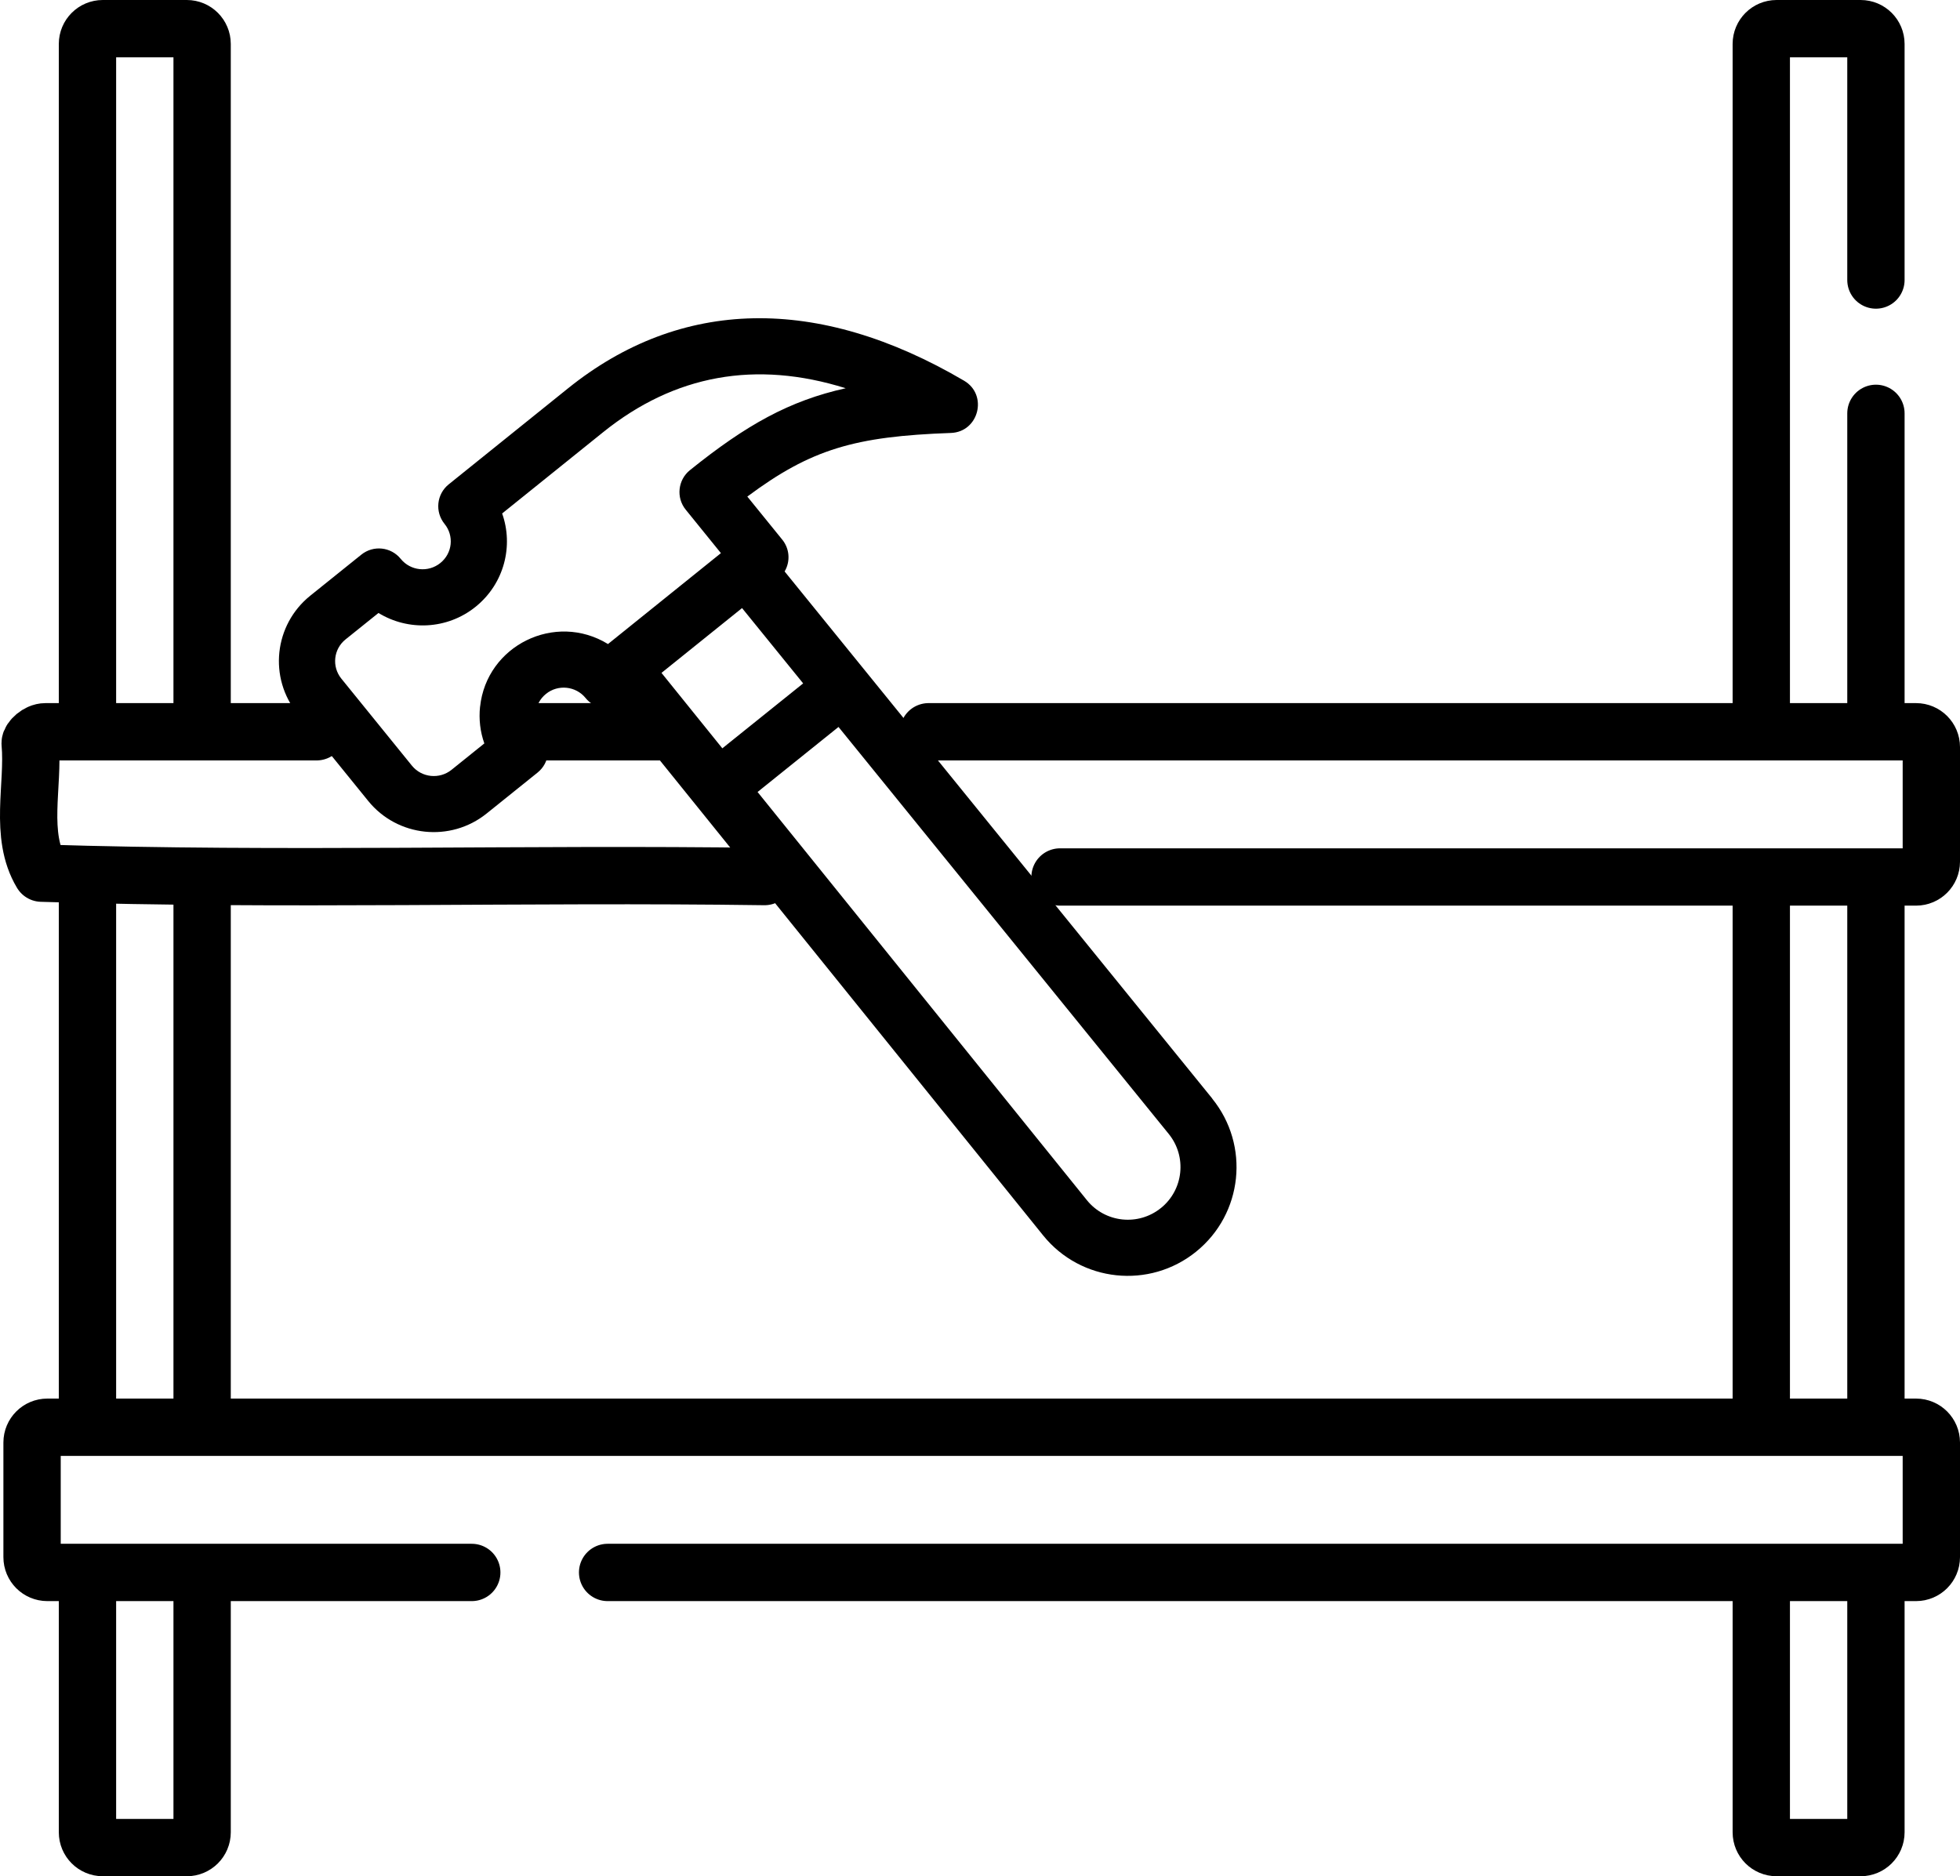 <?xml version="1.0" encoding="UTF-8"?><svg id="uuid-1a8ef944-5a7b-4cfb-a2ee-8c7102d824bc" xmlns="http://www.w3.org/2000/svg" viewBox="0 0 512.89 491"><g id="uuid-3245800a-c008-4238-843e-960899a2abed"><line x1="22.89" y1="372.5" x2="22.89" y2="231.17" fill="none" stroke="#000" stroke-linecap="round" stroke-linejoin="round" stroke-width="15"/><path d="M52.89,414.33v65.17c0,2.21-1.79,4-4,4H26.89c-2.21,0-4-1.79-4-4v-65.17" fill="none" stroke="#000" stroke-linecap="round" stroke-linejoin="round" stroke-width="15"/><line x1="52.89" y1="231.17" x2="52.89" y2="371.17" fill="none" stroke="#000" stroke-linecap="round" stroke-linejoin="round" stroke-width="15"/><path d="M22.89,189.5V11.5c0-2.21,1.79-4,4-4h22c2.21,0,4,1.79,4,4V190.33" fill="none" stroke="#000" stroke-linecap="round" stroke-linejoin="round" stroke-width="15"/><line x1="460.89" y1="370.17" x2="460.89" y2="230.83" fill="none" stroke="#000" stroke-linecap="round" stroke-linejoin="round" stroke-width="15"/><path d="M490.89,413.72v65.78c0,2.21-1.79,4-4,4h-22c-2.21,0-4-1.79-4-4v-65.78" fill="none" stroke="#000" stroke-linecap="round" stroke-linejoin="round" stroke-width="15"/><line x1="490.89" y1="230.83" x2="490.89" y2="371.72" fill="none" stroke="#000" stroke-linecap="round" stroke-linejoin="round" stroke-width="15"/><line x1="490.89" y1="108.17" x2="490.89" y2="190" fill="none" stroke="#000" stroke-linecap="round" stroke-linejoin="round" stroke-width="15"/><path d="M460.89,190.67V11.5c0-2.21,1.79-4,4-4h22c2.21,0,4,1.79,4,4v61.78" fill="none" stroke="#000" stroke-linecap="round" stroke-linejoin="round" stroke-width="15"/><path d="M123.45,411.5H12.39c-2.21,0-4-1.79-4-4v-30c0-2.21,1.79-4,4-4H501.39c2.21,0,4,1.79,4,4v30c0,2.21-1.79,4-4,4H159" fill="none" stroke="#000" stroke-linecap="round" stroke-linejoin="round" stroke-width="15"/><path d="M172.63,191.5h-37.48" fill="none" stroke="#000" stroke-linecap="round" stroke-linejoin="round" stroke-width="15"/><path d="M82.84,191.5H11.89c-2,0-4,2-4,3,1,11-3,24,3,34,63,2,126,0,189.18,.89" fill="none" stroke="#000" stroke-linecap="round" stroke-linejoin="round" stroke-width="15"/><path d="M277.39,229.5h224c2.21,0,4-1.79,4-4v-30c0-2.21-1.79-4-4-4H242.98" fill="none" stroke="#000" stroke-linecap="round" stroke-linejoin="round" stroke-width="15"/><path d="M317.23,287.49l-111.91-137.94c1.59-2.72,1.26-6.02-.62-8.33l-9.14-11.27c16.71-12.45,28.17-15.75,53.27-16.65,7.31-.26,9.77-9.96,3.45-13.67-38.26-22.47-74.11-21.77-103.67,2.02l-31.19,25.1c-3.17,2.55-3.66,7.19-1.09,10.35,2.51,3.09,2.11,7.66-1.12,10.25-3.16,2.54-7.8,2.05-10.35-1.1-2.55-3.15-7.15-3.64-10.31-1.1l-13.36,10.74c-9.48,7.63-10.97,21.47-3.3,30.94l18.47,22.78c7.64,9.42,21.53,10.88,30.97,3.29l13.35-10.73c3.17-2.55,3.66-7.19,1.1-10.34-2.55-3.14-2.05-7.72,1.1-10.25,3.16-2.55,7.81-2.05,10.36,1.09,2,2.47,5.28,3.29,8.13,2.3l111.59,138.32c9.9,12.27,27.83,14.14,40.04,4.26,12.25-9.9,14.13-27.83,4.2-40.06h0Zm-144.13-111.4l21.08-16.96,15.99,19.71-21.15,16.99-15.92-19.74Zm-47.48,8.83c-.35,3.31,.04,6.58,1.12,9.63l-8.59,6.91c-3.16,2.54-7.81,2.05-10.36-1.09l-18.47-22.78c-2.54-3.14-2.05-7.72,1.09-10.25l8.63-6.93c7.73,4.74,17.94,4.39,25.39-1.6,7.6-6.12,9.96-16.04,6.97-24.44l26.43-21.27c18.68-15.04,39.96-18.87,63.47-11.5-14.73,3.27-26.06,9.6-40.76,21.44-3.16,2.55-3.66,7.19-1.1,10.34l9.21,11.37-29.55,23.79c-13.84-8.47-31.77,.37-33.47,16.4Zm178.17,131.21c-5.91,4.78-14.59,3.88-19.38-2.06l-86.17-106.81,21.18-17.02,86.41,106.5c4.8,5.92,3.89,14.6-2.03,19.39h0Z"/></g></svg>